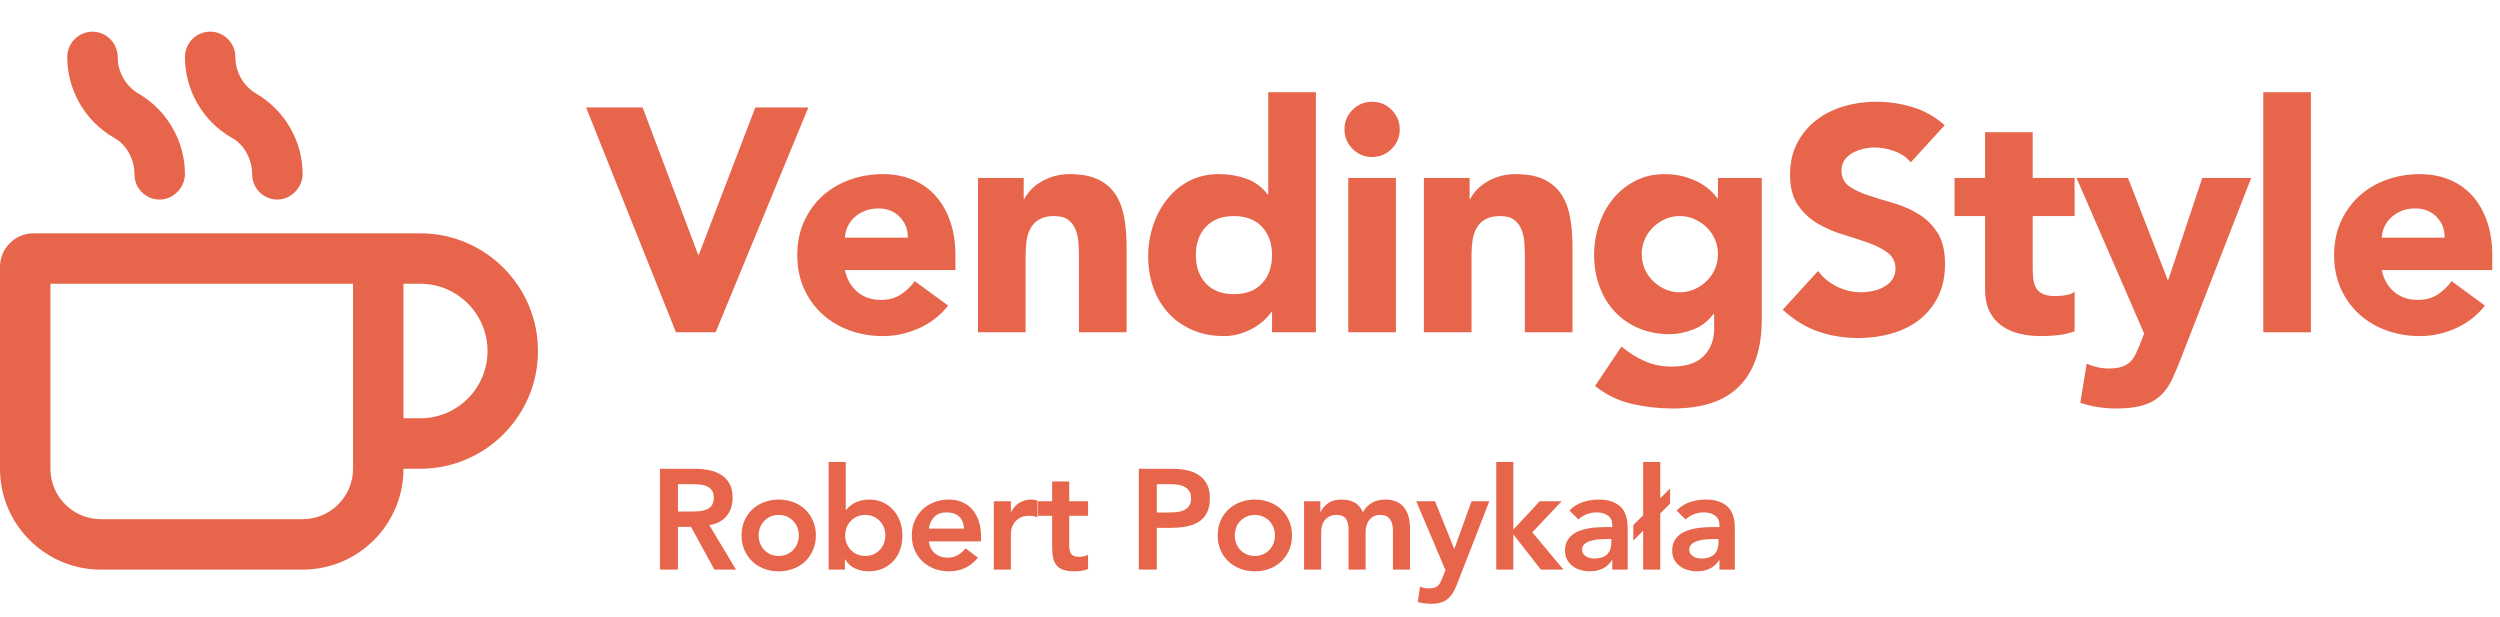 <?xml version="1.0" encoding="UTF-8"?>
<svg width="158px" height="39px" viewBox="0 0 158 39" version="1.1" xmlns="http://www.w3.org/2000/svg" xmlns:xlink="http://www.w3.org/1999/xlink">
    <title>Artboard</title>
    <g id="Artboard" stroke="none" stroke-width="1" fill="none" fill-rule="evenodd">
        <g id="VendingStyle" transform="translate(37.04, 5.828)" fill="#E7654A" fill-rule="nonzero">
            <polygon id="Path" points="0 0.963 3.572 0.963 7.084 10.275 7.125 10.275 10.697 0.963 14.048 0.963 8.188 15.172 5.68 15.172"></polygon>
            <path d="M22.88,13.486 C22.399,14.102 21.79,14.577 21.054,14.911 C20.318,15.246 19.555,15.413 18.766,15.413 C18.017,15.413 17.311,15.293 16.649,15.052 C15.986,14.811 15.411,14.466 14.923,14.018 C14.434,13.57 14.05,13.032 13.769,12.403 C13.488,11.774 13.347,11.071 13.347,10.295 C13.347,9.519 13.488,8.817 13.769,8.188 C14.05,7.559 14.434,7.021 14.923,6.573 C15.411,6.124 15.986,5.78 16.649,5.539 C17.311,5.298 18.017,5.178 18.766,5.178 C19.462,5.178 20.094,5.298 20.663,5.539 C21.231,5.78 21.713,6.124 22.108,6.573 C22.502,7.021 22.807,7.559 23.021,8.188 C23.235,8.817 23.342,9.519 23.342,10.295 L23.342,11.239 L16.358,11.239 C16.478,11.814 16.739,12.272 17.14,12.613 C17.542,12.955 18.037,13.125 18.626,13.125 C19.121,13.125 19.539,13.015 19.88,12.794 C20.221,12.573 20.519,12.289 20.773,11.941 L22.88,13.486 Z M20.331,9.192 C20.345,8.683 20.178,8.248 19.83,7.887 C19.482,7.526 19.034,7.345 18.485,7.345 C18.151,7.345 17.856,7.399 17.602,7.506 C17.348,7.613 17.13,7.75 16.95,7.917 C16.769,8.085 16.629,8.279 16.528,8.499 C16.428,8.72 16.371,8.951 16.358,9.192 L20.331,9.192 Z" id="Shape"></path>
            <path d="M24.768,5.419 L27.658,5.419 L27.658,6.743 L27.698,6.743 C27.792,6.556 27.926,6.369 28.1,6.181 C28.273,5.994 28.481,5.827 28.722,5.68 C28.963,5.532 29.237,5.412 29.545,5.318 C29.852,5.225 30.187,5.178 30.548,5.178 C31.311,5.178 31.926,5.295 32.394,5.529 C32.863,5.763 33.227,6.088 33.488,6.502 C33.749,6.917 33.926,7.406 34.02,7.967 C34.114,8.529 34.16,9.138 34.16,9.794 L34.16,15.172 L31.15,15.172 L31.15,10.396 C31.15,10.115 31.14,9.824 31.12,9.523 C31.1,9.222 31.04,8.944 30.939,8.69 C30.839,8.436 30.685,8.228 30.478,8.068 C30.27,7.907 29.973,7.827 29.585,7.827 C29.197,7.827 28.882,7.897 28.641,8.038 C28.401,8.178 28.217,8.365 28.09,8.6 C27.962,8.834 27.879,9.098 27.839,9.392 C27.799,9.687 27.778,9.994 27.778,10.316 L27.778,15.172 L24.768,15.172 L24.768,5.419 Z" id="Path"></path>
            <path d="M46.123,15.172 L43.353,15.172 L43.353,13.888 L43.313,13.888 C43.193,14.062 43.036,14.239 42.842,14.42 C42.648,14.6 42.42,14.764 42.159,14.911 C41.898,15.059 41.611,15.179 41.296,15.273 C40.982,15.366 40.658,15.413 40.323,15.413 C39.601,15.413 38.945,15.289 38.356,15.042 C37.768,14.794 37.262,14.446 36.841,13.998 C36.42,13.55 36.095,13.018 35.868,12.403 C35.64,11.787 35.526,11.112 35.526,10.376 C35.526,9.693 35.63,9.041 35.838,8.419 C36.045,7.797 36.339,7.245 36.721,6.763 C37.102,6.282 37.567,5.897 38.115,5.609 C38.664,5.322 39.286,5.178 39.982,5.178 C40.611,5.178 41.196,5.275 41.738,5.469 C42.28,5.663 42.725,5.994 43.072,6.462 L43.113,6.462 L43.113,0 L46.123,0 L46.123,15.172 Z M43.353,10.295 C43.353,9.56 43.143,8.964 42.721,8.509 C42.3,8.054 41.708,7.827 40.945,7.827 C40.183,7.827 39.59,8.054 39.169,8.509 C38.748,8.964 38.537,9.56 38.537,10.295 C38.537,11.031 38.748,11.627 39.169,12.082 C39.59,12.537 40.183,12.764 40.945,12.764 C41.708,12.764 42.3,12.537 42.721,12.082 C43.143,11.627 43.353,11.031 43.353,10.295 Z" id="Shape"></path>
            <path d="M48.171,5.419 L51.182,5.419 L51.182,15.172 L48.171,15.172 L48.171,5.419 Z M47.931,2.348 C47.931,1.866 48.101,1.455 48.442,1.114 C48.784,0.773 49.195,0.602 49.677,0.602 C50.158,0.602 50.57,0.773 50.911,1.114 C51.252,1.455 51.423,1.866 51.423,2.348 C51.423,2.83 51.252,3.241 50.911,3.582 C50.57,3.924 50.158,4.094 49.677,4.094 C49.195,4.094 48.784,3.924 48.442,3.582 C48.101,3.241 47.931,2.83 47.931,2.348 Z" id="Shape"></path>
            <path d="M52.949,5.419 L55.839,5.419 L55.839,6.743 L55.879,6.743 C55.973,6.556 56.107,6.369 56.281,6.181 C56.455,5.994 56.662,5.827 56.903,5.68 C57.144,5.532 57.418,5.412 57.726,5.318 C58.033,5.225 58.368,5.178 58.729,5.178 C59.492,5.178 60.107,5.295 60.576,5.529 C61.044,5.763 61.408,6.088 61.669,6.502 C61.93,6.917 62.107,7.406 62.201,7.967 C62.295,8.529 62.342,9.138 62.342,9.794 L62.342,15.172 L59.331,15.172 L59.331,10.396 C59.331,10.115 59.321,9.824 59.301,9.523 C59.281,9.222 59.221,8.944 59.121,8.69 C59.02,8.436 58.866,8.228 58.659,8.068 C58.452,7.907 58.154,7.827 57.766,7.827 C57.378,7.827 57.063,7.897 56.823,8.038 C56.582,8.178 56.398,8.365 56.271,8.6 C56.144,8.834 56.06,9.098 56.02,9.392 C55.98,9.687 55.96,9.994 55.96,10.316 L55.96,15.172 L52.949,15.172 L52.949,5.419 Z" id="Path"></path>
            <path d="M74.304,14.349 C74.304,16.196 73.839,17.597 72.909,18.554 C71.98,19.511 70.565,19.989 68.665,19.989 C67.795,19.989 66.939,19.892 66.096,19.698 C65.253,19.504 64.477,19.126 63.768,18.564 L65.434,16.075 C65.902,16.463 66.394,16.771 66.909,16.999 C67.424,17.226 67.989,17.34 68.605,17.34 C69.528,17.34 70.207,17.116 70.642,16.667 C71.076,16.219 71.294,15.647 71.294,14.951 L71.294,14.008 L71.254,14.008 C70.906,14.477 70.474,14.808 69.959,15.002 C69.444,15.196 68.959,15.293 68.504,15.293 C67.782,15.293 67.126,15.169 66.537,14.921 C65.949,14.674 65.444,14.326 65.022,13.878 C64.601,13.43 64.276,12.898 64.049,12.282 C63.821,11.667 63.708,10.991 63.708,10.255 C63.708,9.613 63.811,8.984 64.019,8.369 C64.226,7.753 64.52,7.212 64.902,6.743 C65.283,6.275 65.748,5.897 66.297,5.609 C66.845,5.322 67.467,5.178 68.163,5.178 C68.591,5.178 68.983,5.225 69.337,5.318 C69.692,5.412 70.009,5.532 70.29,5.68 C70.571,5.827 70.812,5.991 71.013,6.171 C71.214,6.352 71.374,6.529 71.495,6.703 L71.535,6.703 L71.535,5.419 L74.304,5.419 L74.304,14.349 Z M66.718,10.235 C66.718,10.556 66.778,10.861 66.899,11.148 C67.019,11.436 67.19,11.69 67.41,11.911 C67.631,12.132 67.885,12.309 68.173,12.443 C68.461,12.577 68.778,12.644 69.126,12.644 C69.461,12.644 69.775,12.577 70.07,12.443 C70.364,12.309 70.622,12.132 70.842,11.911 C71.063,11.69 71.234,11.436 71.354,11.148 C71.474,10.861 71.535,10.556 71.535,10.235 C71.535,9.914 71.474,9.61 71.354,9.322 C71.234,9.034 71.063,8.78 70.842,8.559 C70.622,8.339 70.364,8.161 70.07,8.028 C69.775,7.894 69.461,7.827 69.126,7.827 C68.778,7.827 68.461,7.894 68.173,8.028 C67.885,8.161 67.631,8.339 67.41,8.559 C67.19,8.78 67.019,9.034 66.899,9.322 C66.778,9.61 66.718,9.914 66.718,10.235 Z" id="Shape"></path>
            <path d="M83.718,4.435 C83.464,4.114 83.119,3.877 82.684,3.723 C82.25,3.569 81.838,3.492 81.45,3.492 C81.223,3.492 80.989,3.519 80.748,3.572 C80.507,3.626 80.279,3.709 80.065,3.823 C79.851,3.937 79.677,4.087 79.544,4.275 C79.41,4.462 79.343,4.689 79.343,4.957 C79.343,5.385 79.503,5.713 79.825,5.94 C80.146,6.168 80.55,6.362 81.039,6.522 C81.527,6.683 82.052,6.844 82.614,7.004 C83.176,7.165 83.701,7.392 84.19,7.686 C84.678,7.981 85.083,8.376 85.404,8.871 C85.725,9.366 85.885,10.028 85.885,10.857 C85.885,11.647 85.738,12.336 85.444,12.925 C85.15,13.513 84.752,14.002 84.25,14.39 C83.748,14.778 83.166,15.065 82.504,15.253 C81.842,15.44 81.142,15.534 80.407,15.534 C79.483,15.534 78.627,15.393 77.838,15.112 C77.048,14.831 76.312,14.376 75.63,13.747 L77.858,11.299 C78.179,11.727 78.584,12.058 79.072,12.292 C79.56,12.526 80.065,12.644 80.587,12.644 C80.841,12.644 81.099,12.613 81.36,12.553 C81.621,12.493 81.855,12.403 82.062,12.282 C82.27,12.162 82.437,12.008 82.564,11.821 C82.691,11.633 82.755,11.413 82.755,11.158 C82.755,10.73 82.591,10.392 82.263,10.145 C81.935,9.897 81.524,9.687 81.029,9.513 C80.534,9.339 79.999,9.165 79.423,8.991 C78.848,8.817 78.313,8.583 77.818,8.289 C77.323,7.994 76.911,7.606 76.583,7.125 C76.256,6.643 76.092,6.007 76.092,5.218 C76.092,4.455 76.242,3.786 76.543,3.211 C76.844,2.636 77.246,2.154 77.747,1.766 C78.249,1.378 78.828,1.087 79.483,0.893 C80.139,0.699 80.815,0.602 81.51,0.602 C82.313,0.602 83.089,0.716 83.838,0.943 C84.588,1.171 85.263,1.552 85.865,2.087 L83.718,4.435 Z" id="Path"></path>
            <path d="M94.075,7.827 L91.426,7.827 L91.426,11.078 C91.426,11.346 91.439,11.59 91.466,11.811 C91.493,12.031 91.553,12.222 91.647,12.383 C91.74,12.543 91.884,12.667 92.078,12.754 C92.272,12.841 92.53,12.884 92.851,12.884 C93.011,12.884 93.222,12.868 93.483,12.834 C93.744,12.801 93.941,12.724 94.075,12.603 L94.075,15.112 C93.741,15.232 93.393,15.313 93.031,15.353 C92.67,15.393 92.316,15.413 91.968,15.413 C91.459,15.413 90.991,15.36 90.563,15.253 C90.135,15.145 89.76,14.975 89.439,14.741 C89.118,14.507 88.867,14.202 88.686,13.828 C88.506,13.453 88.416,12.998 88.416,12.463 L88.416,7.827 L86.489,7.827 L86.489,5.419 L88.416,5.419 L88.416,2.529 L91.426,2.529 L91.426,5.419 L94.075,5.419 L94.075,7.827 Z" id="Path"></path>
            <path d="M100.82,16.758 C100.619,17.28 100.425,17.741 100.238,18.142 C100.05,18.544 99.813,18.882 99.525,19.156 C99.238,19.43 98.873,19.638 98.431,19.778 C97.99,19.919 97.408,19.989 96.685,19.989 C95.909,19.989 95.16,19.868 94.438,19.628 L94.839,17.159 C95.294,17.36 95.762,17.46 96.244,17.46 C96.578,17.46 96.853,17.423 97.067,17.35 C97.281,17.276 97.458,17.169 97.599,17.029 C97.739,16.888 97.856,16.718 97.95,16.517 C98.043,16.316 98.144,16.082 98.251,15.814 L98.472,15.253 L94.197,5.419 L97.448,5.419 L99.957,11.861 L99.997,11.861 L102.144,5.419 L105.235,5.419 L100.82,16.758 Z" id="Path"></path>
            <polygon id="Path" points="105.999 0 109.009 0 109.009 15.172 105.999 15.172"></polygon>
            <path d="M120.008,13.486 C119.527,14.102 118.918,14.577 118.182,14.911 C117.446,15.246 116.684,15.413 115.894,15.413 C115.145,15.413 114.439,15.293 113.777,15.052 C113.115,14.811 112.539,14.466 112.051,14.018 C111.563,13.57 111.178,13.032 110.897,12.403 C110.616,11.774 110.476,11.071 110.476,10.295 C110.476,9.519 110.616,8.817 110.897,8.188 C111.178,7.559 111.563,7.021 112.051,6.573 C112.539,6.124 113.115,5.78 113.777,5.539 C114.439,5.298 115.145,5.178 115.894,5.178 C116.59,5.178 117.222,5.298 117.791,5.539 C118.359,5.78 118.841,6.124 119.236,6.573 C119.631,7.021 119.935,7.559 120.149,8.188 C120.363,8.817 120.47,9.519 120.47,10.295 L120.47,11.239 L113.486,11.239 C113.606,11.814 113.867,12.272 114.269,12.613 C114.67,12.955 115.165,13.125 115.754,13.125 C116.249,13.125 116.667,13.015 117.008,12.794 C117.349,12.573 117.647,12.289 117.901,11.941 L120.008,13.486 Z M117.46,9.192 C117.473,8.683 117.306,8.248 116.958,7.887 C116.61,7.526 116.162,7.345 115.613,7.345 C115.279,7.345 114.985,7.399 114.73,7.506 C114.476,7.613 114.259,7.75 114.078,7.917 C113.897,8.085 113.757,8.279 113.657,8.499 C113.556,8.72 113.499,8.951 113.486,9.192 L117.46,9.192 Z" id="Shape"></path>
        </g>
        <g id="Robert-Pomykała" transform="translate(41.711, 29.196)" fill="#E7654A" fill-rule="nonzero">
            <path d="M0,0.432 L2.214,0.432 C2.52,0.432 2.816,0.461 3.1,0.517 C3.385,0.575 3.639,0.672 3.861,0.81 C4.083,0.948 4.26,1.134 4.392,1.368 C4.524,1.602 4.59,1.899 4.59,2.259 C4.59,2.721 4.463,3.108 4.207,3.42 C3.953,3.732 3.588,3.921 3.114,3.987 L4.806,6.804 L3.438,6.804 L1.962,4.104 L1.134,4.104 L1.134,6.804 L0,6.804 L0,0.432 Z M2.016,3.132 C2.178,3.132 2.34,3.124 2.502,3.11 C2.664,3.095 2.812,3.058 2.947,3.002 C3.083,2.945 3.192,2.857 3.276,2.74 C3.36,2.623 3.402,2.46 3.402,2.25 C3.402,2.064 3.363,1.914 3.285,1.8 C3.207,1.686 3.105,1.601 2.979,1.544 C2.853,1.486 2.713,1.449 2.561,1.431 C2.408,1.413 2.259,1.404 2.115,1.404 L1.134,1.404 L1.134,3.132 L2.016,3.132 Z" id="Shape"></path>
            <path d="M5.155,4.644 C5.155,4.302 5.216,3.991 5.34,3.712 C5.463,3.433 5.629,3.195 5.839,2.997 C6.049,2.799 6.298,2.646 6.586,2.538 C6.874,2.43 7.18,2.376 7.504,2.376 C7.828,2.376 8.134,2.43 8.422,2.538 C8.71,2.646 8.959,2.799 9.169,2.997 C9.379,3.195 9.546,3.433 9.668,3.712 C9.791,3.991 9.853,4.302 9.853,4.644 C9.853,4.986 9.791,5.296 9.668,5.575 C9.546,5.854 9.379,6.093 9.169,6.291 C8.959,6.489 8.71,6.642 8.422,6.75 C8.134,6.858 7.828,6.912 7.504,6.912 C7.18,6.912 6.874,6.858 6.586,6.75 C6.298,6.642 6.049,6.489 5.839,6.291 C5.629,6.093 5.463,5.854 5.34,5.575 C5.216,5.296 5.155,4.986 5.155,4.644 Z M6.235,4.644 C6.235,4.812 6.263,4.974 6.321,5.13 C6.378,5.286 6.462,5.424 6.572,5.544 C6.684,5.664 6.817,5.76 6.973,5.832 C7.129,5.904 7.306,5.94 7.504,5.94 C7.702,5.94 7.879,5.904 8.035,5.832 C8.191,5.76 8.325,5.664 8.435,5.544 C8.546,5.424 8.63,5.286 8.688,5.13 C8.745,4.974 8.773,4.812 8.773,4.644 C8.773,4.476 8.745,4.314 8.688,4.158 C8.63,4.002 8.546,3.864 8.435,3.744 C8.325,3.624 8.191,3.528 8.035,3.456 C7.879,3.384 7.702,3.348 7.504,3.348 C7.306,3.348 7.129,3.384 6.973,3.456 C6.817,3.528 6.684,3.624 6.572,3.744 C6.462,3.864 6.378,4.002 6.321,4.158 C6.263,4.314 6.235,4.476 6.235,4.644 Z" id="Shape"></path>
            <path d="M10.661,0 L11.741,0 L11.741,3.033 L11.768,3.033 C11.822,2.961 11.891,2.888 11.975,2.812 C12.059,2.737 12.161,2.667 12.281,2.601 C12.401,2.535 12.539,2.481 12.695,2.439 C12.851,2.397 13.031,2.376 13.235,2.376 C13.541,2.376 13.823,2.434 14.081,2.551 C14.339,2.668 14.559,2.829 14.742,3.033 C14.925,3.237 15.068,3.477 15.17,3.753 C15.272,4.029 15.323,4.326 15.323,4.644 C15.323,4.962 15.275,5.259 15.179,5.535 C15.083,5.811 14.942,6.051 14.756,6.255 C14.57,6.459 14.345,6.62 14.081,6.737 C13.817,6.854 13.52,6.912 13.19,6.912 C12.884,6.912 12.599,6.852 12.335,6.732 C12.071,6.612 11.861,6.42 11.705,6.156 L11.687,6.156 L11.687,6.804 L10.661,6.804 L10.661,0 Z M14.243,4.644 C14.243,4.476 14.214,4.314 14.158,4.158 C14.101,4.002 14.017,3.864 13.905,3.744 C13.794,3.624 13.661,3.528 13.505,3.456 C13.349,3.384 13.172,3.348 12.974,3.348 C12.776,3.348 12.599,3.384 12.443,3.456 C12.287,3.528 12.153,3.624 12.043,3.744 C11.931,3.864 11.848,4.002 11.79,4.158 C11.733,4.314 11.705,4.476 11.705,4.644 C11.705,4.812 11.733,4.974 11.79,5.13 C11.848,5.286 11.931,5.424 12.043,5.544 C12.153,5.664 12.287,5.76 12.443,5.832 C12.599,5.904 12.776,5.94 12.974,5.94 C13.172,5.94 13.349,5.904 13.505,5.832 C13.661,5.76 13.794,5.664 13.905,5.544 C14.017,5.424 14.101,5.286 14.158,5.13 C14.214,4.974 14.243,4.812 14.243,4.644 Z" id="Shape"></path>
            <path d="M16.995,5.022 C17.031,5.346 17.157,5.598 17.373,5.778 C17.589,5.958 17.85,6.048 18.156,6.048 C18.426,6.048 18.652,5.992 18.835,5.881 C19.018,5.771 19.179,5.631 19.317,5.463 L20.091,6.048 C19.839,6.36 19.557,6.582 19.245,6.714 C18.933,6.846 18.606,6.912 18.264,6.912 C17.94,6.912 17.634,6.858 17.346,6.75 C17.058,6.642 16.809,6.489 16.599,6.291 C16.389,6.093 16.223,5.854 16.099,5.575 C15.976,5.296 15.915,4.986 15.915,4.644 C15.915,4.302 15.976,3.991 16.099,3.712 C16.223,3.433 16.389,3.195 16.599,2.997 C16.809,2.799 17.058,2.646 17.346,2.538 C17.634,2.43 17.94,2.376 18.264,2.376 C18.564,2.376 18.838,2.429 19.087,2.534 C19.337,2.639 19.549,2.79 19.727,2.988 C19.904,3.186 20.041,3.43 20.14,3.721 C20.239,4.013 20.289,4.347 20.289,4.725 L20.289,5.022 L16.995,5.022 Z M19.209,4.212 C19.203,3.894 19.104,3.643 18.912,3.461 C18.72,3.277 18.453,3.186 18.111,3.186 C17.787,3.186 17.53,3.279 17.341,3.465 C17.152,3.651 17.037,3.9 16.995,4.212 L19.209,4.212 Z" id="Shape"></path>
            <path d="M21.097,2.484 L22.177,2.484 L22.177,3.168 L22.195,3.168 C22.315,2.916 22.486,2.721 22.708,2.583 C22.93,2.445 23.185,2.376 23.473,2.376 C23.539,2.376 23.604,2.382 23.666,2.394 C23.73,2.406 23.794,2.421 23.86,2.439 L23.86,3.483 C23.77,3.459 23.681,3.439 23.595,3.425 C23.508,3.409 23.422,3.402 23.338,3.402 C23.086,3.402 22.884,3.449 22.73,3.542 C22.578,3.635 22.46,3.741 22.38,3.861 C22.299,3.981 22.244,4.101 22.218,4.221 C22.191,4.341 22.177,4.431 22.177,4.491 L22.177,6.804 L21.097,6.804 L21.097,2.484 Z" id="Path"></path>
            <path d="M23.894,3.402 L23.894,2.484 L24.785,2.484 L24.785,1.233 L25.865,1.233 L25.865,2.484 L27.053,2.484 L27.053,3.402 L25.865,3.402 L25.865,5.292 C25.865,5.508 25.905,5.679 25.986,5.805 C26.067,5.931 26.228,5.994 26.468,5.994 C26.564,5.994 26.669,5.984 26.783,5.963 C26.897,5.941 26.987,5.907 27.053,5.859 L27.053,6.768 C26.939,6.822 26.799,6.859 26.634,6.88 C26.47,6.902 26.324,6.912 26.198,6.912 C25.91,6.912 25.674,6.88 25.491,6.817 C25.308,6.755 25.165,6.659 25.059,6.529 C24.954,6.401 24.883,6.24 24.843,6.048 C24.805,5.856 24.785,5.634 24.785,5.382 L24.785,3.402 L23.894,3.402 Z" id="Path"></path>
            <path d="M30.262,0.432 L32.404,0.432 C32.71,0.432 33.005,0.462 33.291,0.522 C33.575,0.582 33.826,0.682 34.042,0.824 C34.258,0.965 34.431,1.153 34.559,1.391 C34.688,1.627 34.753,1.923 34.753,2.277 C34.753,2.679 34.684,3.003 34.546,3.249 C34.408,3.495 34.222,3.686 33.988,3.821 C33.754,3.955 33.483,4.047 33.173,4.095 C32.864,4.143 32.542,4.167 32.206,4.167 L31.396,4.167 L31.396,6.804 L30.262,6.804 L30.262,0.432 Z M32.08,3.195 C32.242,3.195 32.41,3.189 32.584,3.177 C32.758,3.165 32.919,3.129 33.066,3.069 C33.212,3.009 33.333,2.919 33.425,2.799 C33.519,2.679 33.565,2.511 33.565,2.295 C33.565,2.097 33.523,1.94 33.439,1.823 C33.355,1.706 33.247,1.615 33.115,1.552 C32.983,1.49 32.836,1.449 32.674,1.431 C32.512,1.413 32.356,1.404 32.206,1.404 L31.396,1.404 L31.396,3.195 L32.08,3.195 Z" id="Shape"></path>
            <path d="M35.246,4.644 C35.246,4.302 35.307,3.991 35.431,3.712 C35.553,3.433 35.72,3.195 35.93,2.997 C36.14,2.799 36.389,2.646 36.677,2.538 C36.965,2.43 37.271,2.376 37.595,2.376 C37.919,2.376 38.225,2.43 38.513,2.538 C38.801,2.646 39.05,2.799 39.26,2.997 C39.47,3.195 39.636,3.433 39.76,3.712 C39.883,3.991 39.944,4.302 39.944,4.644 C39.944,4.986 39.883,5.296 39.76,5.575 C39.636,5.854 39.47,6.093 39.26,6.291 C39.05,6.489 38.801,6.642 38.513,6.75 C38.225,6.858 37.919,6.912 37.595,6.912 C37.271,6.912 36.965,6.858 36.677,6.75 C36.389,6.642 36.14,6.489 35.93,6.291 C35.72,6.093 35.553,5.854 35.431,5.575 C35.307,5.296 35.246,4.986 35.246,4.644 Z M36.326,4.644 C36.326,4.812 36.355,4.974 36.411,5.13 C36.468,5.286 36.553,5.424 36.663,5.544 C36.775,5.664 36.908,5.76 37.064,5.832 C37.22,5.904 37.397,5.94 37.595,5.94 C37.793,5.94 37.97,5.904 38.126,5.832 C38.282,5.76 38.416,5.664 38.526,5.544 C38.638,5.424 38.721,5.286 38.779,5.13 C38.836,4.974 38.864,4.812 38.864,4.644 C38.864,4.476 38.836,4.314 38.779,4.158 C38.721,4.002 38.638,3.864 38.526,3.744 C38.416,3.624 38.282,3.528 38.126,3.456 C37.97,3.384 37.793,3.348 37.595,3.348 C37.397,3.348 37.22,3.384 37.064,3.456 C36.908,3.528 36.775,3.624 36.663,3.744 C36.553,3.864 36.468,4.002 36.411,4.158 C36.355,4.314 36.326,4.476 36.326,4.644 Z" id="Shape"></path>
            <path d="M40.707,2.484 L41.733,2.484 L41.733,3.159 L41.751,3.159 C41.847,2.955 42.002,2.773 42.215,2.615 C42.428,2.455 42.714,2.376 43.074,2.376 C43.752,2.376 44.202,2.643 44.424,3.177 C44.58,2.901 44.775,2.699 45.009,2.57 C45.243,2.441 45.522,2.376 45.846,2.376 C46.134,2.376 46.377,2.424 46.575,2.52 C46.773,2.616 46.934,2.748 47.056,2.916 C47.179,3.084 47.268,3.28 47.322,3.506 C47.376,3.731 47.403,3.972 47.403,4.23 L47.403,6.804 L46.323,6.804 L46.323,4.356 C46.323,4.224 46.311,4.096 46.287,3.974 C46.263,3.85 46.221,3.743 46.161,3.65 C46.101,3.557 46.02,3.483 45.918,3.429 C45.816,3.375 45.684,3.348 45.522,3.348 C45.354,3.348 45.212,3.38 45.094,3.442 C44.977,3.506 44.882,3.59 44.806,3.695 C44.731,3.8 44.678,3.92 44.645,4.054 C44.611,4.189 44.595,4.326 44.595,4.464 L44.595,6.804 L43.515,6.804 L43.515,4.23 C43.515,3.96 43.458,3.745 43.344,3.587 C43.23,3.428 43.041,3.348 42.777,3.348 C42.597,3.348 42.446,3.378 42.322,3.438 C42.2,3.498 42.097,3.579 42.017,3.681 C41.935,3.783 41.877,3.9 41.841,4.032 C41.805,4.164 41.787,4.302 41.787,4.446 L41.787,6.804 L40.707,6.804 L40.707,2.484 Z" id="Path"></path>
            <path d="M47.797,2.484 L48.985,2.484 L50.191,5.481 L50.209,5.481 L51.289,2.484 L52.414,2.484 L50.371,7.731 C50.293,7.935 50.208,8.114 50.114,8.267 C50.022,8.419 49.912,8.549 49.786,8.653 C49.66,8.758 49.511,8.836 49.34,8.887 C49.169,8.938 48.964,8.964 48.724,8.964 C48.442,8.964 48.166,8.928 47.896,8.856 L48.031,7.884 C48.115,7.914 48.203,7.939 48.297,7.96 C48.389,7.981 48.484,7.992 48.58,7.992 C48.712,7.992 48.823,7.98 48.913,7.956 C49.003,7.932 49.08,7.894 49.142,7.843 C49.206,7.793 49.258,7.726 49.3,7.646 C49.342,7.564 49.387,7.467 49.435,7.353 L49.642,6.84 L47.797,2.484 Z" id="Path"></path>
            <polygon id="Path" points="52.853 0 53.933 0 53.933 4.275 55.598 2.484 56.984 2.484 55.13 4.446 57.101 6.804 55.67 6.804 53.951 4.599 53.933 4.599 53.933 6.804 52.853 6.804"></polygon>
            <path d="M60.186,6.21 L60.159,6.21 C60.003,6.456 59.805,6.635 59.565,6.745 C59.325,6.856 59.061,6.912 58.773,6.912 C58.575,6.912 58.382,6.885 58.193,6.831 C58.004,6.777 57.836,6.696 57.688,6.588 C57.541,6.48 57.423,6.345 57.333,6.183 C57.243,6.021 57.198,5.832 57.198,5.616 C57.198,5.382 57.24,5.183 57.324,5.018 C57.408,4.853 57.52,4.715 57.661,4.604 C57.803,4.492 57.966,4.404 58.152,4.338 C58.338,4.272 58.532,4.223 58.733,4.189 C58.934,4.157 59.136,4.136 59.34,4.127 C59.544,4.117 59.736,4.113 59.916,4.113 L60.186,4.113 L60.186,3.996 C60.186,3.726 60.093,3.523 59.907,3.389 C59.721,3.253 59.484,3.186 59.196,3.186 C58.968,3.186 58.755,3.227 58.557,3.308 C58.359,3.389 58.188,3.498 58.044,3.636 L57.477,3.069 C57.717,2.823 57.998,2.646 58.319,2.538 C58.639,2.43 58.971,2.376 59.313,2.376 C59.619,2.376 59.877,2.41 60.087,2.479 C60.297,2.549 60.471,2.637 60.609,2.745 C60.747,2.853 60.853,2.978 60.928,3.119 C61.004,3.26 61.057,3.402 61.09,3.546 C61.123,3.69 61.143,3.829 61.149,3.965 C61.155,4.099 61.158,4.218 61.158,4.32 L61.158,6.804 L60.186,6.804 L60.186,6.21 Z M60.123,4.869 L59.898,4.869 C59.748,4.869 59.58,4.875 59.394,4.887 C59.208,4.899 59.032,4.928 58.867,4.973 C58.703,5.018 58.563,5.083 58.449,5.17 C58.335,5.258 58.278,5.379 58.278,5.535 C58.278,5.637 58.3,5.723 58.346,5.792 C58.391,5.861 58.449,5.919 58.521,5.967 C58.593,6.015 58.674,6.05 58.764,6.071 C58.854,6.091 58.944,6.102 59.034,6.102 C59.406,6.102 59.681,6.013 59.858,5.837 C60.035,5.66 60.123,5.418 60.123,5.112 L60.123,4.869 Z" id="Shape"></path>
            <polygon id="Path" points="62.137 4.347 61.516 4.968 61.516 3.987 62.137 3.366 62.137 0 63.217 0 63.217 2.295 63.838 1.674 63.838 2.637 63.217 3.249 63.217 6.804 62.137 6.804"></polygon>
            <path d="M66.959,6.21 L66.932,6.21 C66.776,6.456 66.578,6.635 66.338,6.745 C66.098,6.856 65.834,6.912 65.546,6.912 C65.348,6.912 65.154,6.885 64.966,6.831 C64.776,6.777 64.609,6.696 64.462,6.588 C64.314,6.48 64.196,6.345 64.106,6.183 C64.016,6.021 63.971,5.832 63.971,5.616 C63.971,5.382 64.013,5.183 64.097,5.018 C64.181,4.853 64.293,4.715 64.434,4.604 C64.576,4.492 64.739,4.404 64.925,4.338 C65.111,4.272 65.305,4.223 65.505,4.189 C65.707,4.157 65.909,4.136 66.113,4.127 C66.317,4.117 66.509,4.113 66.689,4.113 L66.959,4.113 L66.959,3.996 C66.959,3.726 66.866,3.523 66.68,3.389 C66.494,3.253 66.257,3.186 65.969,3.186 C65.741,3.186 65.528,3.227 65.33,3.308 C65.132,3.389 64.961,3.498 64.817,3.636 L64.25,3.069 C64.49,2.823 64.77,2.646 65.091,2.538 C65.412,2.43 65.744,2.376 66.086,2.376 C66.392,2.376 66.65,2.41 66.86,2.479 C67.07,2.549 67.244,2.637 67.382,2.745 C67.52,2.853 67.626,2.978 67.701,3.119 C67.776,3.26 67.831,3.402 67.864,3.546 C67.897,3.69 67.916,3.829 67.922,3.965 C67.928,4.099 67.931,4.218 67.931,4.32 L67.931,6.804 L66.959,6.804 L66.959,6.21 Z M66.896,4.869 L66.671,4.869 C66.521,4.869 66.353,4.875 66.167,4.887 C65.981,4.899 65.805,4.928 65.641,4.973 C65.475,5.018 65.336,5.083 65.222,5.17 C65.108,5.258 65.051,5.379 65.051,5.535 C65.051,5.637 65.073,5.723 65.118,5.792 C65.163,5.861 65.222,5.919 65.294,5.967 C65.366,6.015 65.447,6.05 65.537,6.071 C65.627,6.091 65.717,6.102 65.807,6.102 C66.179,6.102 66.454,6.013 66.63,5.837 C66.808,5.66 66.896,5.418 66.896,5.112 L66.896,4.869 Z" id="Shape"></path>
        </g>
        <g id="mug-hot-regular" transform="translate(0, 2)" fill="#E7654A" fill-rule="nonzero">
            <path d="M26.562,12.746 L2.125,12.746 C0.946,12.746 0,13.696 0,14.871 L0,27.624 C0,31.144 2.855,34 6.375,34 L19.125,34 C22.645,34 25.5,31.144 25.5,27.624 L26.562,27.624 C30.663,27.624 34,24.286 34,20.185 C34,16.083 30.666,12.746 26.562,12.746 Z M22.312,27.624 C22.312,29.384 20.885,30.812 19.125,30.812 L6.375,30.812 C4.615,30.812 3.188,29.384 3.188,27.624 L3.188,15.934 L22.312,15.934 L22.312,27.624 Z M26.562,24.436 L25.5,24.436 L25.5,15.934 L26.562,15.934 C28.903,15.934 30.812,17.844 30.812,20.185 C30.812,22.526 28.907,24.436 26.562,24.436 Z M7.165,6.682 C7.989,7.107 8.5,8.057 8.5,9.026 C8.5,9.906 9.214,10.613 10.094,10.613 C10.974,10.613 11.688,9.83 11.688,9.006 C11.688,6.925 10.57,4.979 8.772,3.929 C7.949,3.449 7.438,2.559 7.438,1.606 C7.438,0.726 6.724,0.003 5.844,0.003 C4.964,0.003 4.25,0.726 4.25,1.606 C4.25,3.688 5.368,5.634 7.165,6.682 Z M14.603,6.682 C15.426,7.107 15.938,8.057 15.938,9.026 C15.938,9.906 16.651,10.611 17.531,10.611 C18.411,10.611 19.125,9.83 19.125,9.006 C19.125,6.925 18.007,4.979 16.209,3.929 C15.386,3.449 14.875,2.559 14.875,1.606 C14.875,0.726 14.161,0 13.281,0 C12.401,0 11.688,0.726 11.688,1.606 C11.688,3.688 12.803,5.634 14.603,6.682 Z" id="Shape"></path>
        </g>
    </g>
</svg>